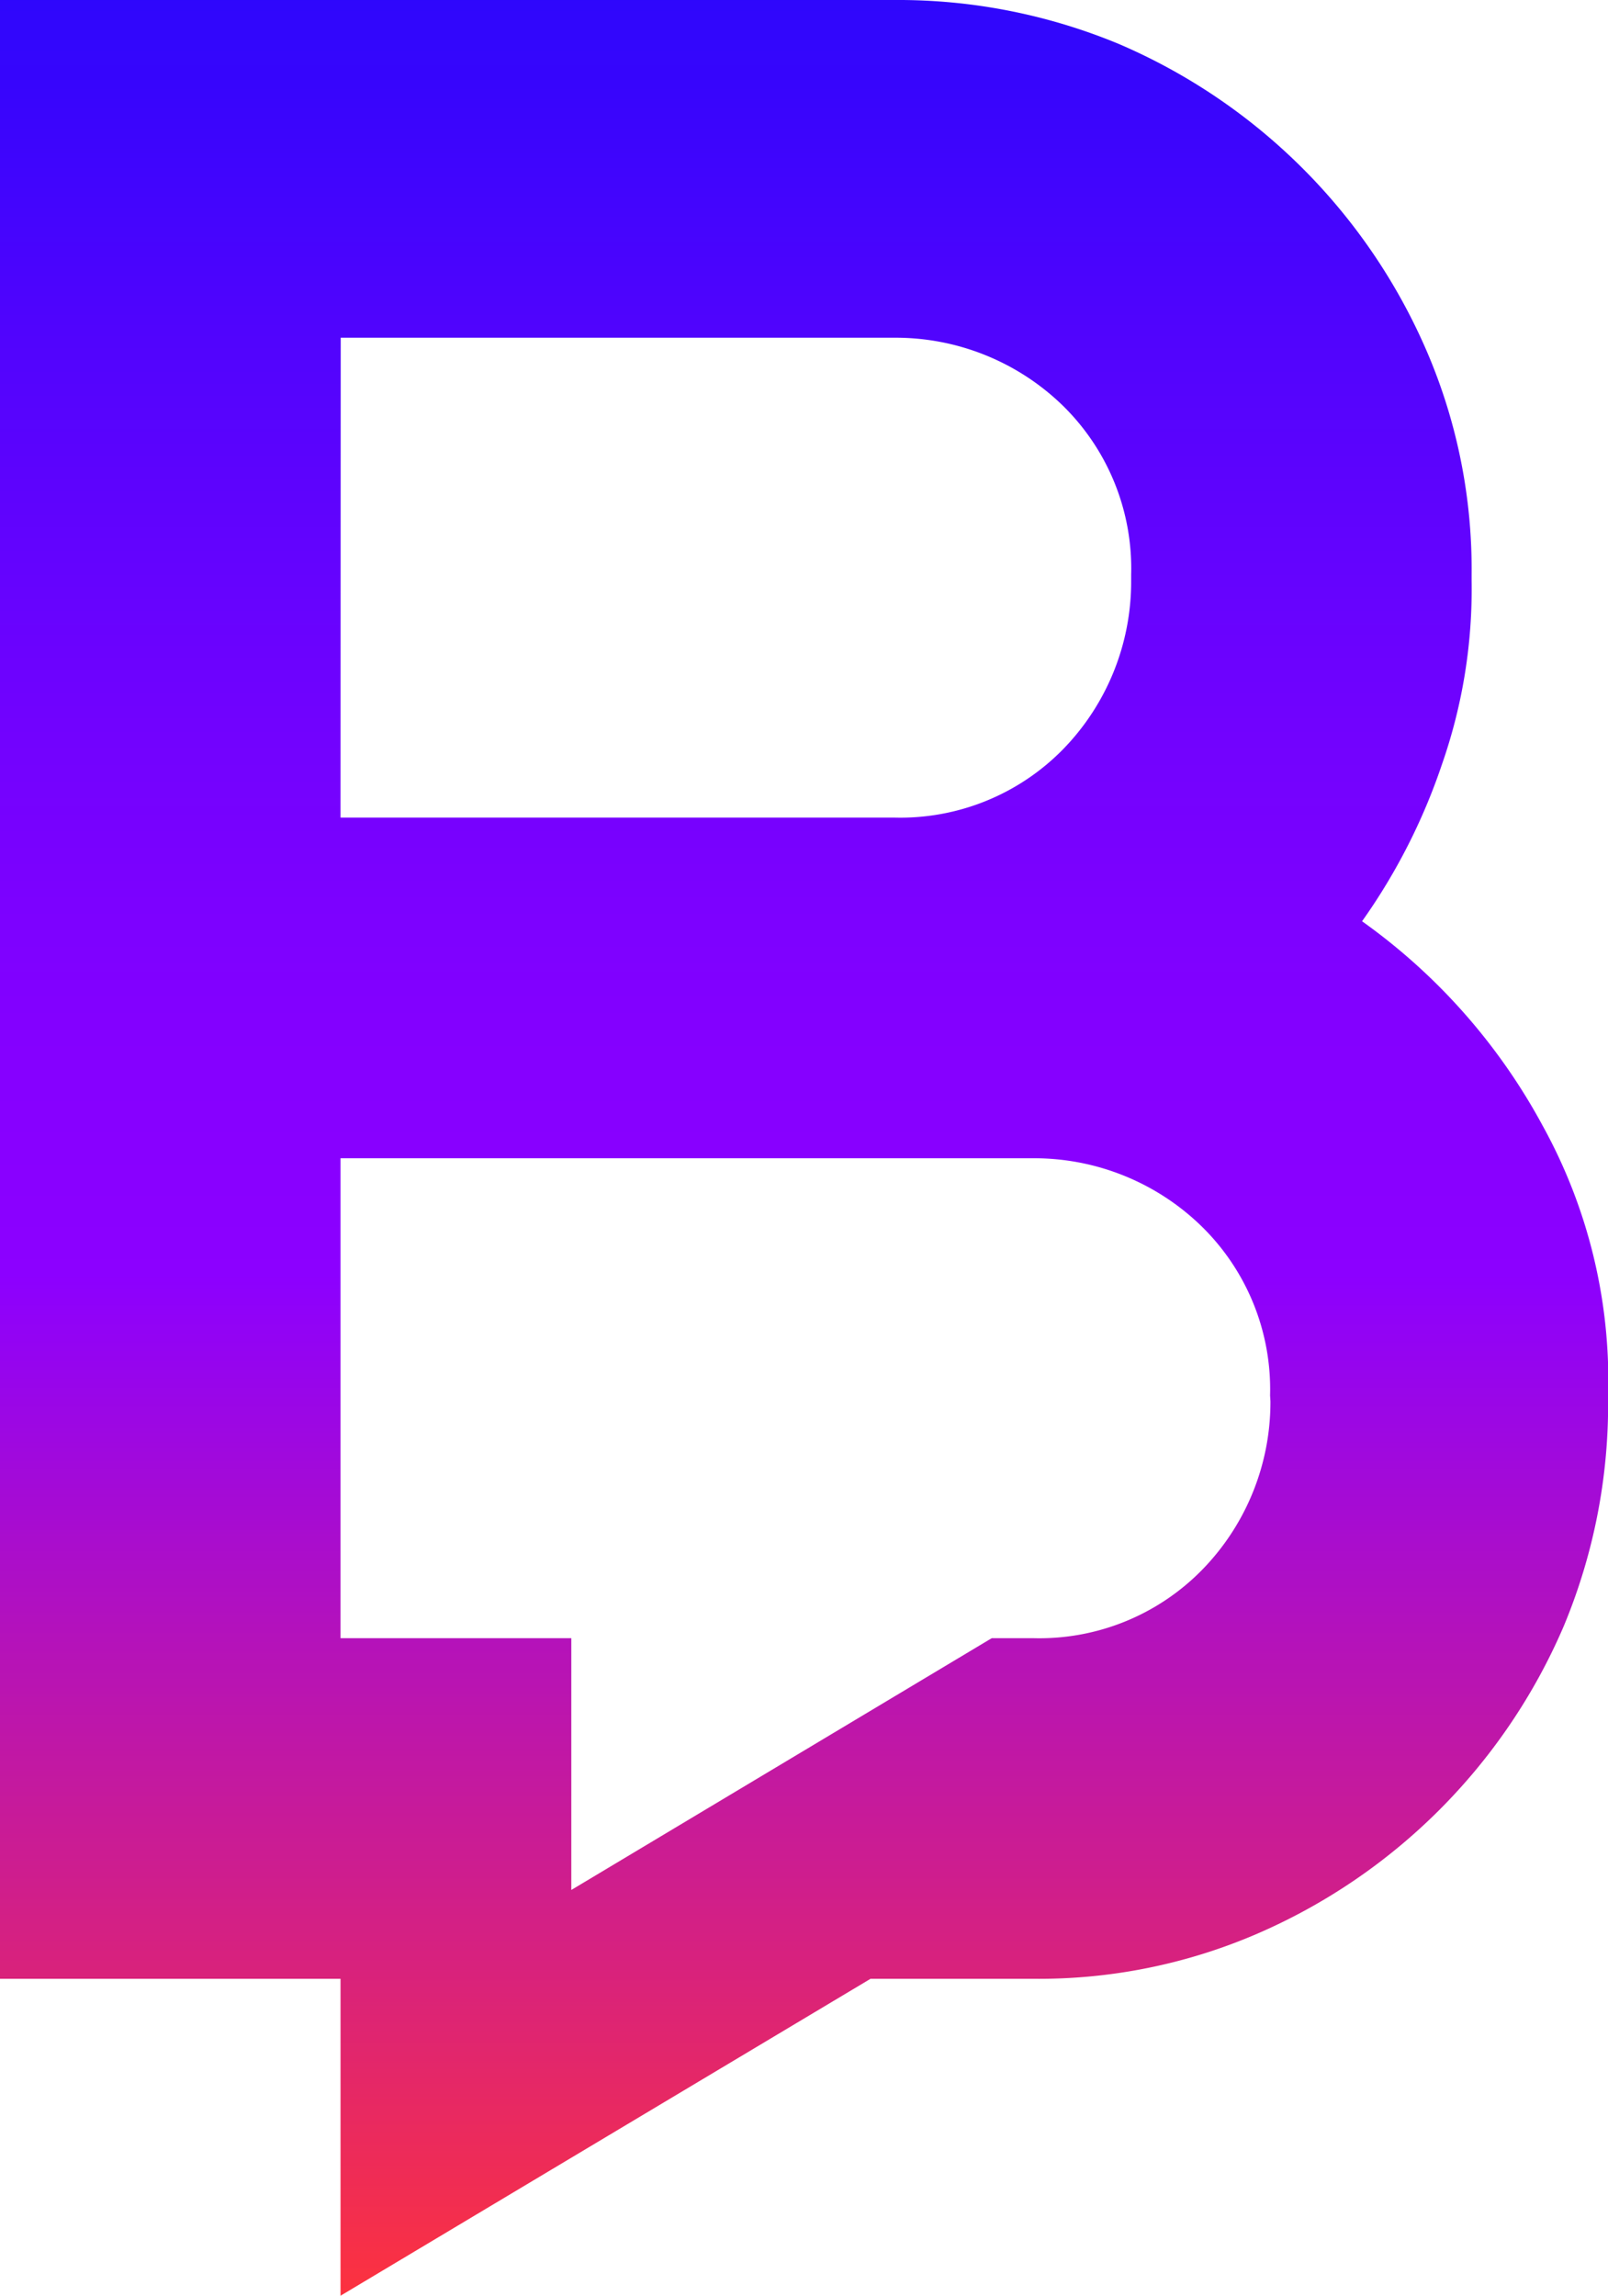 <svg xmlns="http://www.w3.org/2000/svg" xmlns:xlink="http://www.w3.org/1999/xlink" viewBox="0 0 26.623 37.993"> <defs> <linearGradient id="linear-gradient" x1="0.5" x2="0.5" y2="1" gradientUnits="objectBoundingBox"> <stop offset="0" stop-color="#2c06fc"/> <stop offset="0.151" stop-color="#5004fd"/> <stop offset="0.319" stop-color="#7102fe"/> <stop offset="0.46" stop-color="#8500ff"/> <stop offset="0.554" stop-color="#8c00ff"/> <stop offset="1" stop-color="#ff333a"/> </linearGradient> </defs> <path id="Path_19" data-name="Path 19" d="M30.941,22.529a9.949,9.949,0,0,0-2.99-3.383,9.992,9.992,0,0,0,1.324-2.6,8.787,8.787,0,0,0,.49-3.039v-.1a9.121,9.121,0,0,0-.735-3.677,9.72,9.72,0,0,0-5.1-5.1A9.531,9.531,0,0,0,20.2,3.9H5.4V36.647h5.638v5.245l8.775-5.245h2.7a9.121,9.121,0,0,0,3.677-.735,9.72,9.72,0,0,0,5.1-5.1,9.531,9.531,0,0,0,.735-3.726v-.1A8.716,8.716,0,0,0,30.941,22.529Zm-19.9-13.04H20.2A3.97,3.97,0,0,1,23,10.616a3.771,3.771,0,0,1,1.128,2.794v.1A3.97,3.97,0,0,1,23,16.3,3.771,3.771,0,0,1,20.2,17.43H11.038Zm15.393,17.6A3.97,3.97,0,0,1,25.3,29.882a3.771,3.771,0,0,1-2.794,1.128h-.686l-6.961,4.167V31.01H11.038V23.068H22.509A3.97,3.97,0,0,1,25.3,24.2a3.771,3.771,0,0,1,1.128,2.794Z" transform="translate(-5.4 -3.9)" fill="url(#linear-gradient)"/> </svg>